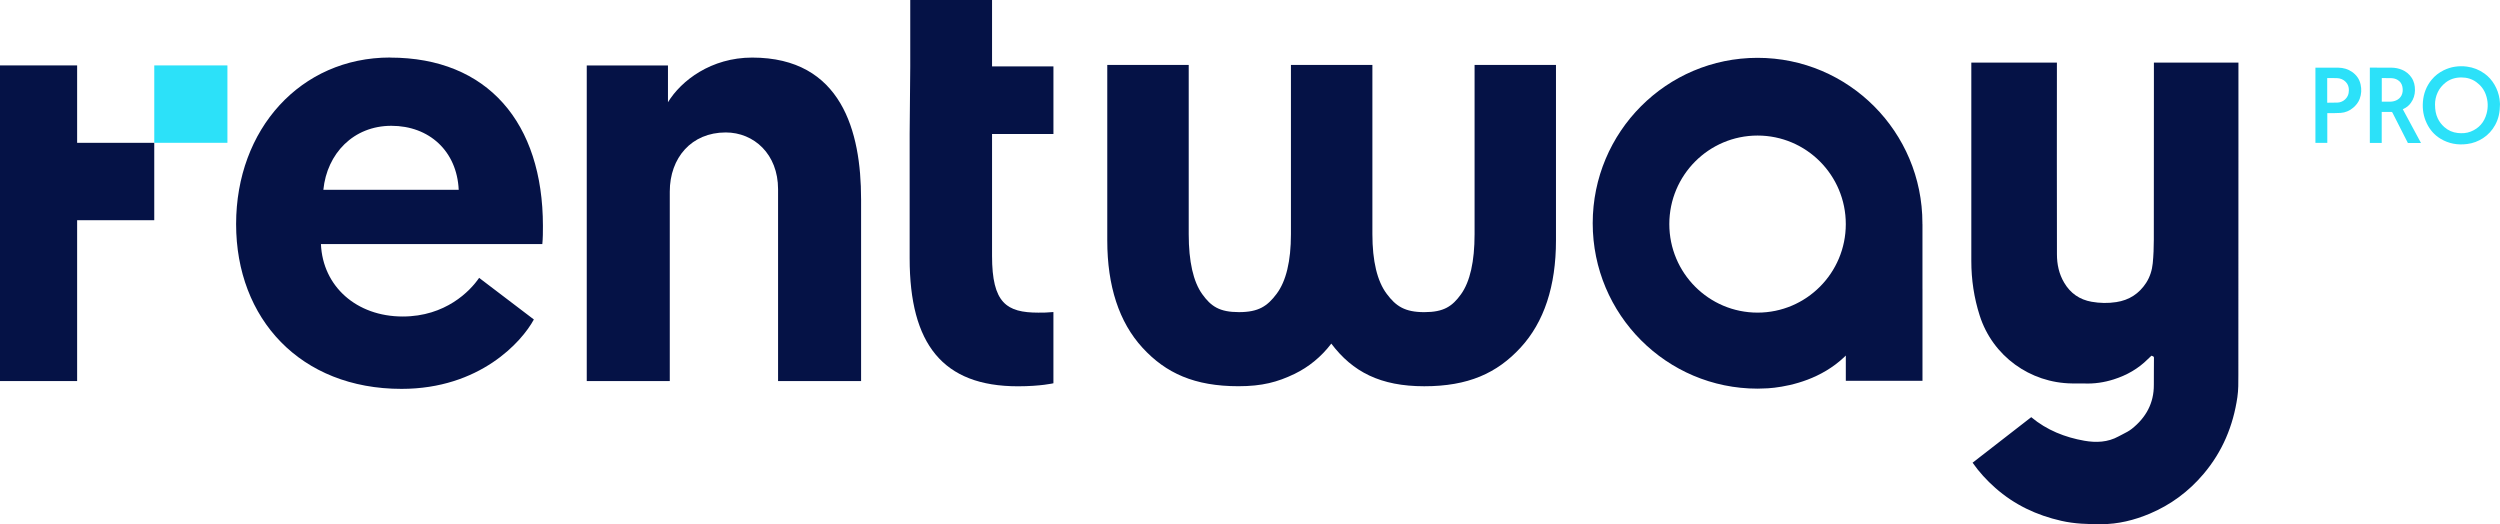 <svg xmlns="http://www.w3.org/2000/svg" width="248" height="52" viewBox="0 0 248 52" fill="none"><g clip-path="url(#clip0_442_2185)"><path d="M90.297 6.586V0H98.411V6.586H104.501V13.292H98.411V25.387C98.411 30.056 99.843 31.014 103.007 31.014C103.545 31.014 103.844 31.014 104.499 30.954V38.02C104.499 38.02 103.247 38.32 100.978 38.32C93.519 38.32 90.237 34.129 90.237 25.627V13.294L90.297 6.588V6.586Z" fill="#051246"></path><path d="M22.56 6.489H15.304V14.166H22.56V6.489Z" fill="#2CE1F9"></path><path d="M7.651 11.093V6.489H0V37.801H7.651V21.845H15.302V14.168H7.651V11.093Z" fill="#051246"></path><path d="M38.701 5.714C48.367 5.714 53.858 12.18 53.858 22.418C53.858 23.017 53.858 23.614 53.798 24.213H31.837C32.015 28.404 35.359 31.397 39.951 31.397C44.188 31.397 46.635 28.882 47.529 27.563L52.959 31.692C51.766 33.907 47.587 38.576 39.831 38.576C29.806 38.576 23.422 31.632 23.422 22.23C23.422 12.827 29.806 5.706 38.699 5.706V5.71L38.701 5.714ZM45.504 18.826C45.327 14.992 42.582 12.48 38.821 12.48C35.059 12.48 32.437 15.234 32.077 18.826H45.502H45.504Z" fill="#051246"></path><path d="M85.42 19.723V37.805H77.184V18.766C77.184 15.294 74.797 13.139 71.993 13.139C68.593 13.139 66.442 15.654 66.442 19.006V37.805H58.206V6.491H66.262V10.143C67.576 7.987 70.558 5.712 74.615 5.712C83.506 5.712 85.418 13.077 85.418 19.721L85.42 19.723Z" fill="#051246"></path><path d="M190.704 22.23H190.7C190.7 22.201 190.704 22.174 190.704 22.145C190.704 13.083 183.382 5.737 174.351 5.737C165.319 5.737 157.997 13.083 157.997 22.145C157.997 31.207 165.319 38.553 174.351 38.553C174.528 38.553 174.702 38.543 174.882 38.537L175.394 38.518C175.603 38.504 175.812 38.481 176.018 38.46C177.806 38.247 180.693 37.566 182.962 35.408C183.012 35.361 183.053 35.319 183.105 35.27V37.774H190.71V28.634H190.708V22.224V22.228L190.704 22.23ZM174.351 31.012C169.517 31.012 165.596 27.08 165.596 22.23C165.596 17.38 169.515 13.447 174.351 13.447C179.187 13.447 183.103 17.38 183.103 22.23C183.103 27.08 179.185 31.012 174.351 31.012Z" fill="#051246"></path><path d="M247.998 10.341C247.994 11.138 247.851 11.796 247.516 12.405C247.225 12.936 246.826 13.372 246.32 13.703C245.84 14.015 245.319 14.211 244.755 14.284C243.806 14.41 242.912 14.255 242.089 13.755C241.486 13.387 241.039 12.872 240.735 12.234C240.409 11.556 240.293 10.839 240.353 10.095C240.417 9.281 240.698 8.545 241.217 7.911C241.546 7.51 241.949 7.202 242.411 6.972C242.763 6.801 243.135 6.677 243.523 6.619C243.922 6.559 244.319 6.553 244.716 6.607C245.356 6.691 245.941 6.921 246.464 7.299C246.875 7.594 247.202 7.968 247.456 8.406C247.71 8.843 247.874 9.307 247.952 9.806C247.983 10.016 247.989 10.231 248 10.337L247.998 10.341ZM241.556 10.407C241.556 10.895 241.632 11.329 241.822 11.738C241.98 12.077 242.203 12.364 242.48 12.608C242.86 12.945 243.306 13.137 243.806 13.193C244.245 13.24 244.679 13.219 245.09 13.056C245.919 12.732 246.439 12.122 246.669 11.273C246.838 10.649 246.816 10.018 246.599 9.4C246.417 8.88 246.09 8.462 245.644 8.14C245.206 7.824 244.708 7.683 244.17 7.683C243.577 7.683 243.038 7.84 242.569 8.218C242.259 8.471 242.006 8.772 241.833 9.134C241.632 9.547 241.548 9.987 241.552 10.403L241.556 10.407Z" fill="#2CE1F9"></path><path d="M240.166 14.184H238.862C238.754 13.974 238.649 13.763 238.539 13.55C238.134 12.755 237.729 11.959 237.326 11.163C237.301 11.118 237.276 11.101 237.225 11.103C236.929 11.105 236.634 11.103 236.34 11.103H236.266V14.178H235.088V6.712C235.102 6.712 235.117 6.708 235.131 6.708C235.83 6.708 236.524 6.706 237.223 6.712C237.589 6.716 237.946 6.78 238.285 6.925C238.667 7.086 238.979 7.34 239.213 7.683C239.48 8.068 239.57 8.5 239.564 8.96C239.558 9.413 239.428 9.826 239.163 10.196C238.979 10.461 238.738 10.657 238.446 10.793C238.417 10.806 238.39 10.82 238.357 10.835C238.959 11.953 239.558 13.062 240.162 14.184H240.166ZM236.272 10.085C236.287 10.085 236.297 10.087 236.307 10.087H237.086C237.297 10.085 237.506 10.047 237.7 9.959C237.93 9.855 238.109 9.698 238.227 9.471C238.366 9.196 238.378 8.902 238.318 8.605C238.258 8.307 238.099 8.076 237.832 7.921C237.642 7.809 237.431 7.762 237.217 7.754C236.919 7.743 236.623 7.745 236.324 7.743C236.307 7.743 236.291 7.745 236.272 7.747V10.082V10.085Z" fill="#2CE1F9"></path><path d="M229.688 6.712C229.704 6.712 229.718 6.71 229.731 6.71C230.479 6.71 231.225 6.706 231.973 6.714C232.463 6.723 232.92 6.851 233.325 7.132C233.761 7.44 234.056 7.845 234.17 8.372C234.278 8.857 234.257 9.339 234.081 9.808C233.949 10.159 233.722 10.444 233.439 10.684C233.077 10.992 232.655 11.17 232.188 11.201C231.783 11.23 231.374 11.219 230.967 11.226H230.868V14.175H229.69V6.706V6.71L229.688 6.712ZM230.865 10.186C230.865 10.186 230.882 10.19 230.888 10.19C231.223 10.188 231.556 10.19 231.891 10.176C232.141 10.163 232.368 10.077 232.566 9.917C232.876 9.667 233.013 9.335 233.009 8.94C233.009 8.638 232.926 8.365 232.713 8.142C232.471 7.886 232.172 7.762 231.822 7.75C231.519 7.739 231.217 7.746 230.911 7.741C230.894 7.741 230.878 7.743 230.859 7.746V10.18H230.863L230.865 10.186Z" fill="#2CE1F9"></path><path d="M146.278 6.441V23.232C146.278 25.943 145.826 27.944 144.933 29.188C144.073 30.384 143.23 30.965 141.291 30.965C139.353 30.965 138.472 30.372 137.561 29.148C136.619 27.892 136.141 25.902 136.141 23.232V6.441H128.061V23.232C128.061 25.902 127.583 27.892 126.641 29.148C125.725 30.37 124.855 30.963 122.908 30.963C120.962 30.963 120.127 30.382 119.267 29.186C118.374 27.946 117.921 25.943 117.921 23.23V6.441H109.841V23.854C109.841 28.382 111.015 31.961 113.327 34.486C115.652 37.028 118.515 38.313 122.85 38.313C125.202 38.313 126.728 37.904 128.397 37.1C129.832 36.408 131.063 35.398 132.066 34.087C134.186 36.894 136.939 38.316 141.287 38.316C145.635 38.316 148.492 37.03 150.837 34.488C153.171 31.961 154.353 28.384 154.353 23.854V6.441H146.272H146.278Z" fill="#051246"></path><path d="M213.659 6.21H222.053C222.053 8.696 222.053 11.554 222.053 14.565C222.053 22.149 222.053 30.715 222.045 36.84C222.045 36.968 222.045 37.096 222.045 37.227C222.049 37.954 222.051 38.685 221.948 39.398C221.533 42.24 220.468 44.8 218.59 47.018C217.114 48.762 215.341 50.074 213.252 50.957C211.718 51.601 210.123 51.998 208.442 52C207.116 52.002 205.801 51.967 204.493 51.669C202.038 51.114 199.841 50.082 197.944 48.408C197.084 47.65 196.323 46.819 195.681 45.9L201.498 41.384C203.05 42.678 204.857 43.385 206.768 43.722C207.926 43.924 209.087 43.883 210.16 43.292C210.29 43.219 210.424 43.153 210.557 43.085C210.879 42.922 211.199 42.759 211.476 42.54C212.871 41.432 213.673 40.004 213.661 38.175C213.657 37.706 213.661 37.237 213.665 36.766C213.665 36.435 213.671 36.106 213.671 35.776C213.671 35.528 213.683 35.441 213.646 35.392C213.615 35.352 213.553 35.338 213.429 35.284C213.394 35.317 213.357 35.35 213.318 35.385C213.237 35.46 213.148 35.538 213.068 35.623C212.111 36.578 210.978 37.224 209.691 37.632C208.728 37.94 207.75 38.082 206.744 38.041C206.508 38.032 206.272 38.035 206.037 38.037C205.874 38.037 205.71 38.041 205.545 38.037C201.389 37.993 197.669 35.319 196.388 31.31C195.823 29.543 195.555 27.745 195.555 25.896V6.21H204.045V6.479C204.04 11.502 204.036 20.62 204.049 25.23C204.049 26.22 204.251 27.179 204.768 28.047C205.386 29.095 206.297 29.725 207.492 29.936C208.302 30.078 209.114 30.095 209.932 29.969C211.21 29.775 212.2 29.134 212.9 28.055C213.278 27.468 213.485 26.801 213.553 26.111C213.628 25.334 213.659 24.55 213.659 23.769C213.667 20.203 213.667 13.278 213.667 8.525V6.208L213.659 6.21Z" fill="#051246"></path></g><defs><clipPath id="clip0_442_2185"><rect width="248" height="52" fill="white"></rect></clipPath></defs></svg>